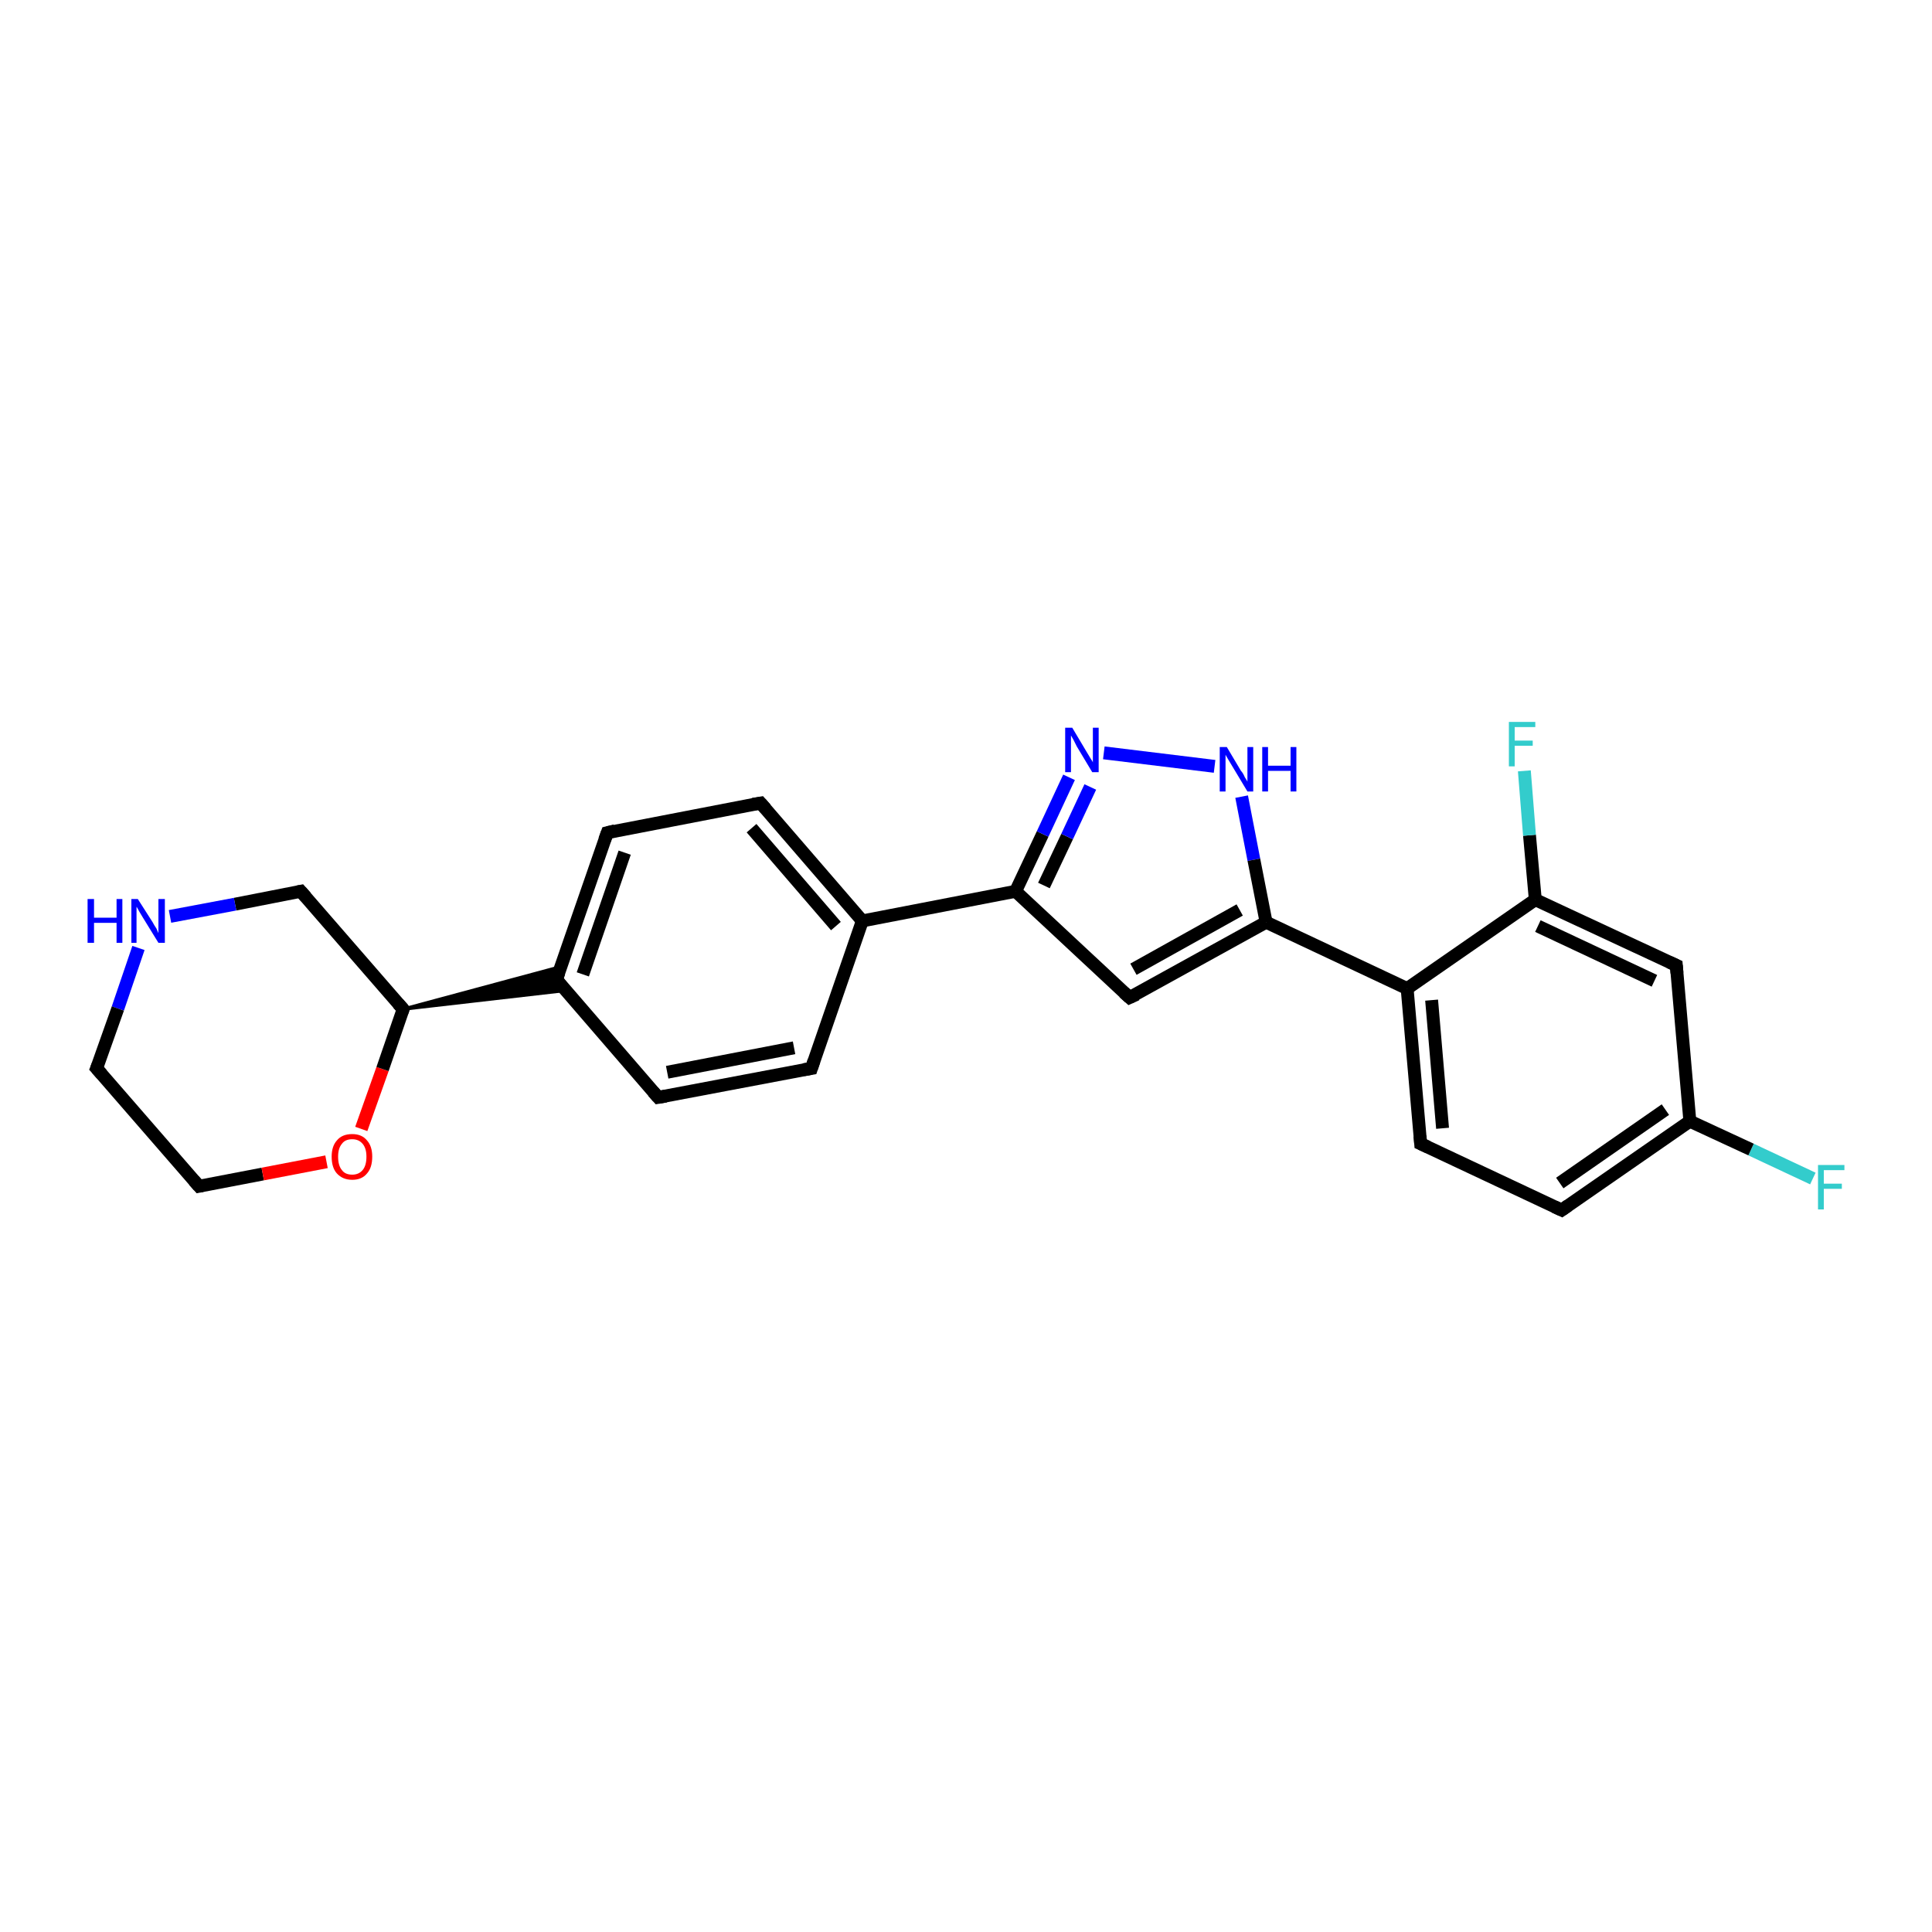 <?xml version='1.0' encoding='iso-8859-1'?>
<svg version='1.1' baseProfile='full'
              xmlns='http://www.w3.org/2000/svg'
                      xmlns:rdkit='http://www.rdkit.org/xml'
                      xmlns:xlink='http://www.w3.org/1999/xlink'
                  xml:space='preserve'
width='300px' height='300px' viewBox='0 0 300 300'>
<!-- END OF HEADER -->
<rect style='opacity:1.0;fill:#FFFFFF;stroke:none' width='300.0' height='300.0' x='0.0' y='0.0'> </rect>
<path class='bond-0 atom-0 atom-1' d='M 281.5,183.0 L 271.9,178.5' style='fill:none;fill-rule:evenodd;stroke:#33CCCC;stroke-width:2.0px;stroke-linecap:butt;stroke-linejoin:miter;stroke-opacity:1' />
<path class='bond-0 atom-0 atom-1' d='M 271.9,178.5 L 262.4,174.1' style='fill:none;fill-rule:evenodd;stroke:#000000;stroke-width:2.0px;stroke-linecap:butt;stroke-linejoin:miter;stroke-opacity:1' />
<path class='bond-1 atom-1 atom-2' d='M 262.4,174.1 L 242.5,187.9' style='fill:none;fill-rule:evenodd;stroke:#000000;stroke-width:2.0px;stroke-linecap:butt;stroke-linejoin:miter;stroke-opacity:1' />
<path class='bond-1 atom-1 atom-2' d='M 258.6,172.3 L 242.2,183.7' style='fill:none;fill-rule:evenodd;stroke:#000000;stroke-width:2.0px;stroke-linecap:butt;stroke-linejoin:miter;stroke-opacity:1' />
<path class='bond-2 atom-2 atom-3' d='M 242.5,187.9 L 220.6,177.6' style='fill:none;fill-rule:evenodd;stroke:#000000;stroke-width:2.0px;stroke-linecap:butt;stroke-linejoin:miter;stroke-opacity:1' />
<path class='bond-3 atom-3 atom-4' d='M 220.6,177.6 L 218.5,153.5' style='fill:none;fill-rule:evenodd;stroke:#000000;stroke-width:2.0px;stroke-linecap:butt;stroke-linejoin:miter;stroke-opacity:1' />
<path class='bond-3 atom-3 atom-4' d='M 224.0,175.2 L 222.3,155.3' style='fill:none;fill-rule:evenodd;stroke:#000000;stroke-width:2.0px;stroke-linecap:butt;stroke-linejoin:miter;stroke-opacity:1' />
<path class='bond-4 atom-4 atom-5' d='M 218.5,153.5 L 196.6,143.2' style='fill:none;fill-rule:evenodd;stroke:#000000;stroke-width:2.0px;stroke-linecap:butt;stroke-linejoin:miter;stroke-opacity:1' />
<path class='bond-5 atom-5 atom-6' d='M 196.6,143.2 L 175.4,154.9' style='fill:none;fill-rule:evenodd;stroke:#000000;stroke-width:2.0px;stroke-linecap:butt;stroke-linejoin:miter;stroke-opacity:1' />
<path class='bond-5 atom-5 atom-6' d='M 192.5,141.3 L 176.0,150.5' style='fill:none;fill-rule:evenodd;stroke:#000000;stroke-width:2.0px;stroke-linecap:butt;stroke-linejoin:miter;stroke-opacity:1' />
<path class='bond-6 atom-6 atom-7' d='M 175.4,154.9 L 157.7,138.4' style='fill:none;fill-rule:evenodd;stroke:#000000;stroke-width:2.0px;stroke-linecap:butt;stroke-linejoin:miter;stroke-opacity:1' />
<path class='bond-7 atom-7 atom-8' d='M 157.7,138.4 L 133.9,143.0' style='fill:none;fill-rule:evenodd;stroke:#000000;stroke-width:2.0px;stroke-linecap:butt;stroke-linejoin:miter;stroke-opacity:1' />
<path class='bond-8 atom-8 atom-9' d='M 133.9,143.0 L 118.1,124.7' style='fill:none;fill-rule:evenodd;stroke:#000000;stroke-width:2.0px;stroke-linecap:butt;stroke-linejoin:miter;stroke-opacity:1' />
<path class='bond-8 atom-8 atom-9' d='M 129.8,143.8 L 116.7,128.6' style='fill:none;fill-rule:evenodd;stroke:#000000;stroke-width:2.0px;stroke-linecap:butt;stroke-linejoin:miter;stroke-opacity:1' />
<path class='bond-9 atom-9 atom-10' d='M 118.1,124.7 L 94.3,129.3' style='fill:none;fill-rule:evenodd;stroke:#000000;stroke-width:2.0px;stroke-linecap:butt;stroke-linejoin:miter;stroke-opacity:1' />
<path class='bond-10 atom-10 atom-11' d='M 94.3,129.3 L 86.4,152.1' style='fill:none;fill-rule:evenodd;stroke:#000000;stroke-width:2.0px;stroke-linecap:butt;stroke-linejoin:miter;stroke-opacity:1' />
<path class='bond-10 atom-10 atom-11' d='M 97.0,132.4 L 90.5,151.3' style='fill:none;fill-rule:evenodd;stroke:#000000;stroke-width:2.0px;stroke-linecap:butt;stroke-linejoin:miter;stroke-opacity:1' />
<path class='bond-11 atom-12 atom-11' d='M 62.6,156.7 L 87.1,150.1 L 86.4,152.1 Z' style='fill:#000000;fill-rule:evenodd;fill-opacity:1;stroke:#000000;stroke-width:0.5px;stroke-linecap:butt;stroke-linejoin:miter;stroke-opacity:1;' />
<path class='bond-11 atom-12 atom-11' d='M 62.6,156.7 L 86.4,152.1 L 87.8,153.8 Z' style='fill:#000000;fill-rule:evenodd;fill-opacity:1;stroke:#000000;stroke-width:0.5px;stroke-linecap:butt;stroke-linejoin:miter;stroke-opacity:1;' />
<path class='bond-12 atom-12 atom-13' d='M 62.6,156.7 L 46.7,138.4' style='fill:none;fill-rule:evenodd;stroke:#000000;stroke-width:2.0px;stroke-linecap:butt;stroke-linejoin:miter;stroke-opacity:1' />
<path class='bond-13 atom-13 atom-14' d='M 46.7,138.4 L 36.5,140.4' style='fill:none;fill-rule:evenodd;stroke:#000000;stroke-width:2.0px;stroke-linecap:butt;stroke-linejoin:miter;stroke-opacity:1' />
<path class='bond-13 atom-13 atom-14' d='M 36.5,140.4 L 26.4,142.3' style='fill:none;fill-rule:evenodd;stroke:#0000FF;stroke-width:2.0px;stroke-linecap:butt;stroke-linejoin:miter;stroke-opacity:1' />
<path class='bond-14 atom-14 atom-15' d='M 21.5,147.2 L 18.3,156.6' style='fill:none;fill-rule:evenodd;stroke:#0000FF;stroke-width:2.0px;stroke-linecap:butt;stroke-linejoin:miter;stroke-opacity:1' />
<path class='bond-14 atom-14 atom-15' d='M 18.3,156.6 L 15.0,165.9' style='fill:none;fill-rule:evenodd;stroke:#000000;stroke-width:2.0px;stroke-linecap:butt;stroke-linejoin:miter;stroke-opacity:1' />
<path class='bond-15 atom-15 atom-16' d='M 15.0,165.9 L 30.9,184.2' style='fill:none;fill-rule:evenodd;stroke:#000000;stroke-width:2.0px;stroke-linecap:butt;stroke-linejoin:miter;stroke-opacity:1' />
<path class='bond-16 atom-16 atom-17' d='M 30.9,184.2 L 40.8,182.3' style='fill:none;fill-rule:evenodd;stroke:#000000;stroke-width:2.0px;stroke-linecap:butt;stroke-linejoin:miter;stroke-opacity:1' />
<path class='bond-16 atom-16 atom-17' d='M 40.8,182.3 L 50.7,180.4' style='fill:none;fill-rule:evenodd;stroke:#FF0000;stroke-width:2.0px;stroke-linecap:butt;stroke-linejoin:miter;stroke-opacity:1' />
<path class='bond-17 atom-11 atom-18' d='M 86.4,152.1 L 102.2,170.4' style='fill:none;fill-rule:evenodd;stroke:#000000;stroke-width:2.0px;stroke-linecap:butt;stroke-linejoin:miter;stroke-opacity:1' />
<path class='bond-18 atom-18 atom-19' d='M 102.2,170.4 L 126.0,165.9' style='fill:none;fill-rule:evenodd;stroke:#000000;stroke-width:2.0px;stroke-linecap:butt;stroke-linejoin:miter;stroke-opacity:1' />
<path class='bond-18 atom-18 atom-19' d='M 103.6,166.5 L 123.3,162.7' style='fill:none;fill-rule:evenodd;stroke:#000000;stroke-width:2.0px;stroke-linecap:butt;stroke-linejoin:miter;stroke-opacity:1' />
<path class='bond-19 atom-7 atom-20' d='M 157.7,138.4 L 161.9,129.5' style='fill:none;fill-rule:evenodd;stroke:#000000;stroke-width:2.0px;stroke-linecap:butt;stroke-linejoin:miter;stroke-opacity:1' />
<path class='bond-19 atom-7 atom-20' d='M 161.9,129.5 L 166.0,120.7' style='fill:none;fill-rule:evenodd;stroke:#0000FF;stroke-width:2.0px;stroke-linecap:butt;stroke-linejoin:miter;stroke-opacity:1' />
<path class='bond-19 atom-7 atom-20' d='M 162.1,137.5 L 165.7,129.9' style='fill:none;fill-rule:evenodd;stroke:#000000;stroke-width:2.0px;stroke-linecap:butt;stroke-linejoin:miter;stroke-opacity:1' />
<path class='bond-19 atom-7 atom-20' d='M 165.7,129.9 L 169.3,122.2' style='fill:none;fill-rule:evenodd;stroke:#0000FF;stroke-width:2.0px;stroke-linecap:butt;stroke-linejoin:miter;stroke-opacity:1' />
<path class='bond-20 atom-20 atom-21' d='M 171.4,116.9 L 188.6,119.0' style='fill:none;fill-rule:evenodd;stroke:#0000FF;stroke-width:2.0px;stroke-linecap:butt;stroke-linejoin:miter;stroke-opacity:1' />
<path class='bond-21 atom-4 atom-22' d='M 218.5,153.5 L 238.4,139.7' style='fill:none;fill-rule:evenodd;stroke:#000000;stroke-width:2.0px;stroke-linecap:butt;stroke-linejoin:miter;stroke-opacity:1' />
<path class='bond-22 atom-22 atom-23' d='M 238.4,139.7 L 237.5,129.7' style='fill:none;fill-rule:evenodd;stroke:#000000;stroke-width:2.0px;stroke-linecap:butt;stroke-linejoin:miter;stroke-opacity:1' />
<path class='bond-22 atom-22 atom-23' d='M 237.5,129.7 L 236.7,119.7' style='fill:none;fill-rule:evenodd;stroke:#33CCCC;stroke-width:2.0px;stroke-linecap:butt;stroke-linejoin:miter;stroke-opacity:1' />
<path class='bond-23 atom-22 atom-24' d='M 238.4,139.7 L 260.3,149.9' style='fill:none;fill-rule:evenodd;stroke:#000000;stroke-width:2.0px;stroke-linecap:butt;stroke-linejoin:miter;stroke-opacity:1' />
<path class='bond-23 atom-22 atom-24' d='M 238.8,143.8 L 256.9,152.3' style='fill:none;fill-rule:evenodd;stroke:#000000;stroke-width:2.0px;stroke-linecap:butt;stroke-linejoin:miter;stroke-opacity:1' />
<path class='bond-24 atom-24 atom-1' d='M 260.3,149.9 L 262.4,174.1' style='fill:none;fill-rule:evenodd;stroke:#000000;stroke-width:2.0px;stroke-linecap:butt;stroke-linejoin:miter;stroke-opacity:1' />
<path class='bond-25 atom-21 atom-5' d='M 192.8,123.7 L 194.7,133.5' style='fill:none;fill-rule:evenodd;stroke:#0000FF;stroke-width:2.0px;stroke-linecap:butt;stroke-linejoin:miter;stroke-opacity:1' />
<path class='bond-25 atom-21 atom-5' d='M 194.7,133.5 L 196.6,143.2' style='fill:none;fill-rule:evenodd;stroke:#000000;stroke-width:2.0px;stroke-linecap:butt;stroke-linejoin:miter;stroke-opacity:1' />
<path class='bond-26 atom-19 atom-8' d='M 126.0,165.9 L 133.9,143.0' style='fill:none;fill-rule:evenodd;stroke:#000000;stroke-width:2.0px;stroke-linecap:butt;stroke-linejoin:miter;stroke-opacity:1' />
<path class='bond-27 atom-17 atom-12' d='M 56.1,175.3 L 59.4,166.0' style='fill:none;fill-rule:evenodd;stroke:#FF0000;stroke-width:2.0px;stroke-linecap:butt;stroke-linejoin:miter;stroke-opacity:1' />
<path class='bond-27 atom-17 atom-12' d='M 59.4,166.0 L 62.6,156.7' style='fill:none;fill-rule:evenodd;stroke:#000000;stroke-width:2.0px;stroke-linecap:butt;stroke-linejoin:miter;stroke-opacity:1' />
<path d='M 243.5,187.2 L 242.5,187.9 L 241.4,187.4' style='fill:none;stroke:#000000;stroke-width:2.0px;stroke-linecap:butt;stroke-linejoin:miter;stroke-opacity:1;' />
<path d='M 221.7,178.1 L 220.6,177.6 L 220.5,176.4' style='fill:none;stroke:#000000;stroke-width:2.0px;stroke-linecap:butt;stroke-linejoin:miter;stroke-opacity:1;' />
<path d='M 176.5,154.4 L 175.4,154.9 L 174.5,154.1' style='fill:none;stroke:#000000;stroke-width:2.0px;stroke-linecap:butt;stroke-linejoin:miter;stroke-opacity:1;' />
<path d='M 118.9,125.6 L 118.1,124.7 L 116.9,124.9' style='fill:none;stroke:#000000;stroke-width:2.0px;stroke-linecap:butt;stroke-linejoin:miter;stroke-opacity:1;' />
<path d='M 95.5,129.0 L 94.3,129.3 L 93.9,130.4' style='fill:none;stroke:#000000;stroke-width:2.0px;stroke-linecap:butt;stroke-linejoin:miter;stroke-opacity:1;' />
<path d='M 86.8,151.0 L 86.4,152.1 L 87.2,153.1' style='fill:none;stroke:#000000;stroke-width:2.0px;stroke-linecap:butt;stroke-linejoin:miter;stroke-opacity:1;' />
<path d='M 61.8,155.8 L 62.6,156.7 L 62.4,157.2' style='fill:none;stroke:#000000;stroke-width:2.0px;stroke-linecap:butt;stroke-linejoin:miter;stroke-opacity:1;' />
<path d='M 47.5,139.3 L 46.7,138.4 L 46.2,138.5' style='fill:none;stroke:#000000;stroke-width:2.0px;stroke-linecap:butt;stroke-linejoin:miter;stroke-opacity:1;' />
<path d='M 15.2,165.4 L 15.0,165.9 L 15.8,166.8' style='fill:none;stroke:#000000;stroke-width:2.0px;stroke-linecap:butt;stroke-linejoin:miter;stroke-opacity:1;' />
<path d='M 30.1,183.3 L 30.9,184.2 L 31.4,184.1' style='fill:none;stroke:#000000;stroke-width:2.0px;stroke-linecap:butt;stroke-linejoin:miter;stroke-opacity:1;' />
<path d='M 101.4,169.5 L 102.2,170.4 L 103.4,170.2' style='fill:none;stroke:#000000;stroke-width:2.0px;stroke-linecap:butt;stroke-linejoin:miter;stroke-opacity:1;' />
<path d='M 124.8,166.1 L 126.0,165.9 L 126.4,164.7' style='fill:none;stroke:#000000;stroke-width:2.0px;stroke-linecap:butt;stroke-linejoin:miter;stroke-opacity:1;' />
<path d='M 259.2,149.4 L 260.3,149.9 L 260.4,151.1' style='fill:none;stroke:#000000;stroke-width:2.0px;stroke-linecap:butt;stroke-linejoin:miter;stroke-opacity:1;' />
<path class='atom-0' d='M 282.3 180.9
L 286.4 180.9
L 286.4 181.7
L 283.2 181.7
L 283.2 183.8
L 286.0 183.8
L 286.0 184.6
L 283.2 184.6
L 283.2 187.8
L 282.3 187.8
L 282.3 180.9
' fill='#33CCCC'/>
<path class='atom-14' d='M 13.6 139.6
L 14.6 139.6
L 14.6 142.5
L 18.1 142.5
L 18.1 139.6
L 19.0 139.6
L 19.0 146.4
L 18.1 146.4
L 18.1 143.3
L 14.6 143.3
L 14.6 146.4
L 13.6 146.4
L 13.6 139.6
' fill='#0000FF'/>
<path class='atom-14' d='M 21.4 139.6
L 23.7 143.2
Q 23.9 143.6, 24.3 144.2
Q 24.6 144.9, 24.6 144.9
L 24.6 139.6
L 25.6 139.6
L 25.6 146.4
L 24.6 146.4
L 22.2 142.5
Q 21.9 142.0, 21.6 141.5
Q 21.3 140.9, 21.2 140.8
L 21.2 146.4
L 20.4 146.4
L 20.4 139.6
L 21.4 139.6
' fill='#0000FF'/>
<path class='atom-17' d='M 51.5 179.6
Q 51.5 178.0, 52.3 177.1
Q 53.1 176.1, 54.7 176.1
Q 56.2 176.1, 57.0 177.1
Q 57.8 178.0, 57.8 179.6
Q 57.8 181.3, 57.0 182.2
Q 56.2 183.2, 54.7 183.2
Q 53.2 183.2, 52.3 182.2
Q 51.5 181.3, 51.5 179.6
M 54.7 182.4
Q 55.7 182.4, 56.3 181.7
Q 56.9 181.0, 56.9 179.6
Q 56.9 178.3, 56.3 177.6
Q 55.7 176.9, 54.7 176.9
Q 53.6 176.9, 53.1 177.6
Q 52.5 178.3, 52.5 179.6
Q 52.5 181.0, 53.1 181.7
Q 53.6 182.4, 54.7 182.4
' fill='#FF0000'/>
<path class='atom-20' d='M 166.5 113.0
L 168.7 116.7
Q 168.9 117.0, 169.3 117.7
Q 169.7 118.3, 169.7 118.4
L 169.7 113.0
L 170.6 113.0
L 170.6 119.9
L 169.6 119.9
L 167.2 115.9
Q 167.0 115.5, 166.7 114.9
Q 166.4 114.4, 166.3 114.2
L 166.3 119.9
L 165.4 119.9
L 165.4 113.0
L 166.5 113.0
' fill='#0000FF'/>
<path class='atom-21' d='M 190.5 116.0
L 192.7 119.7
Q 193.0 120.0, 193.3 120.7
Q 193.7 121.3, 193.7 121.4
L 193.7 116.0
L 194.6 116.0
L 194.6 122.9
L 193.7 122.9
L 191.3 118.9
Q 191.0 118.4, 190.7 117.9
Q 190.4 117.4, 190.3 117.2
L 190.3 122.9
L 189.4 122.9
L 189.4 116.0
L 190.5 116.0
' fill='#0000FF'/>
<path class='atom-21' d='M 196.0 116.0
L 196.9 116.0
L 196.9 118.9
L 200.4 118.9
L 200.4 116.0
L 201.3 116.0
L 201.3 122.9
L 200.4 122.9
L 200.4 119.7
L 196.9 119.7
L 196.9 122.9
L 196.0 122.9
L 196.0 116.0
' fill='#0000FF'/>
<path class='atom-23' d='M 234.3 112.1
L 238.4 112.1
L 238.4 112.9
L 235.2 112.9
L 235.2 115.0
L 238.0 115.0
L 238.0 115.8
L 235.2 115.8
L 235.2 119.0
L 234.3 119.0
L 234.3 112.1
' fill='#33CCCC'/>
</svg>
